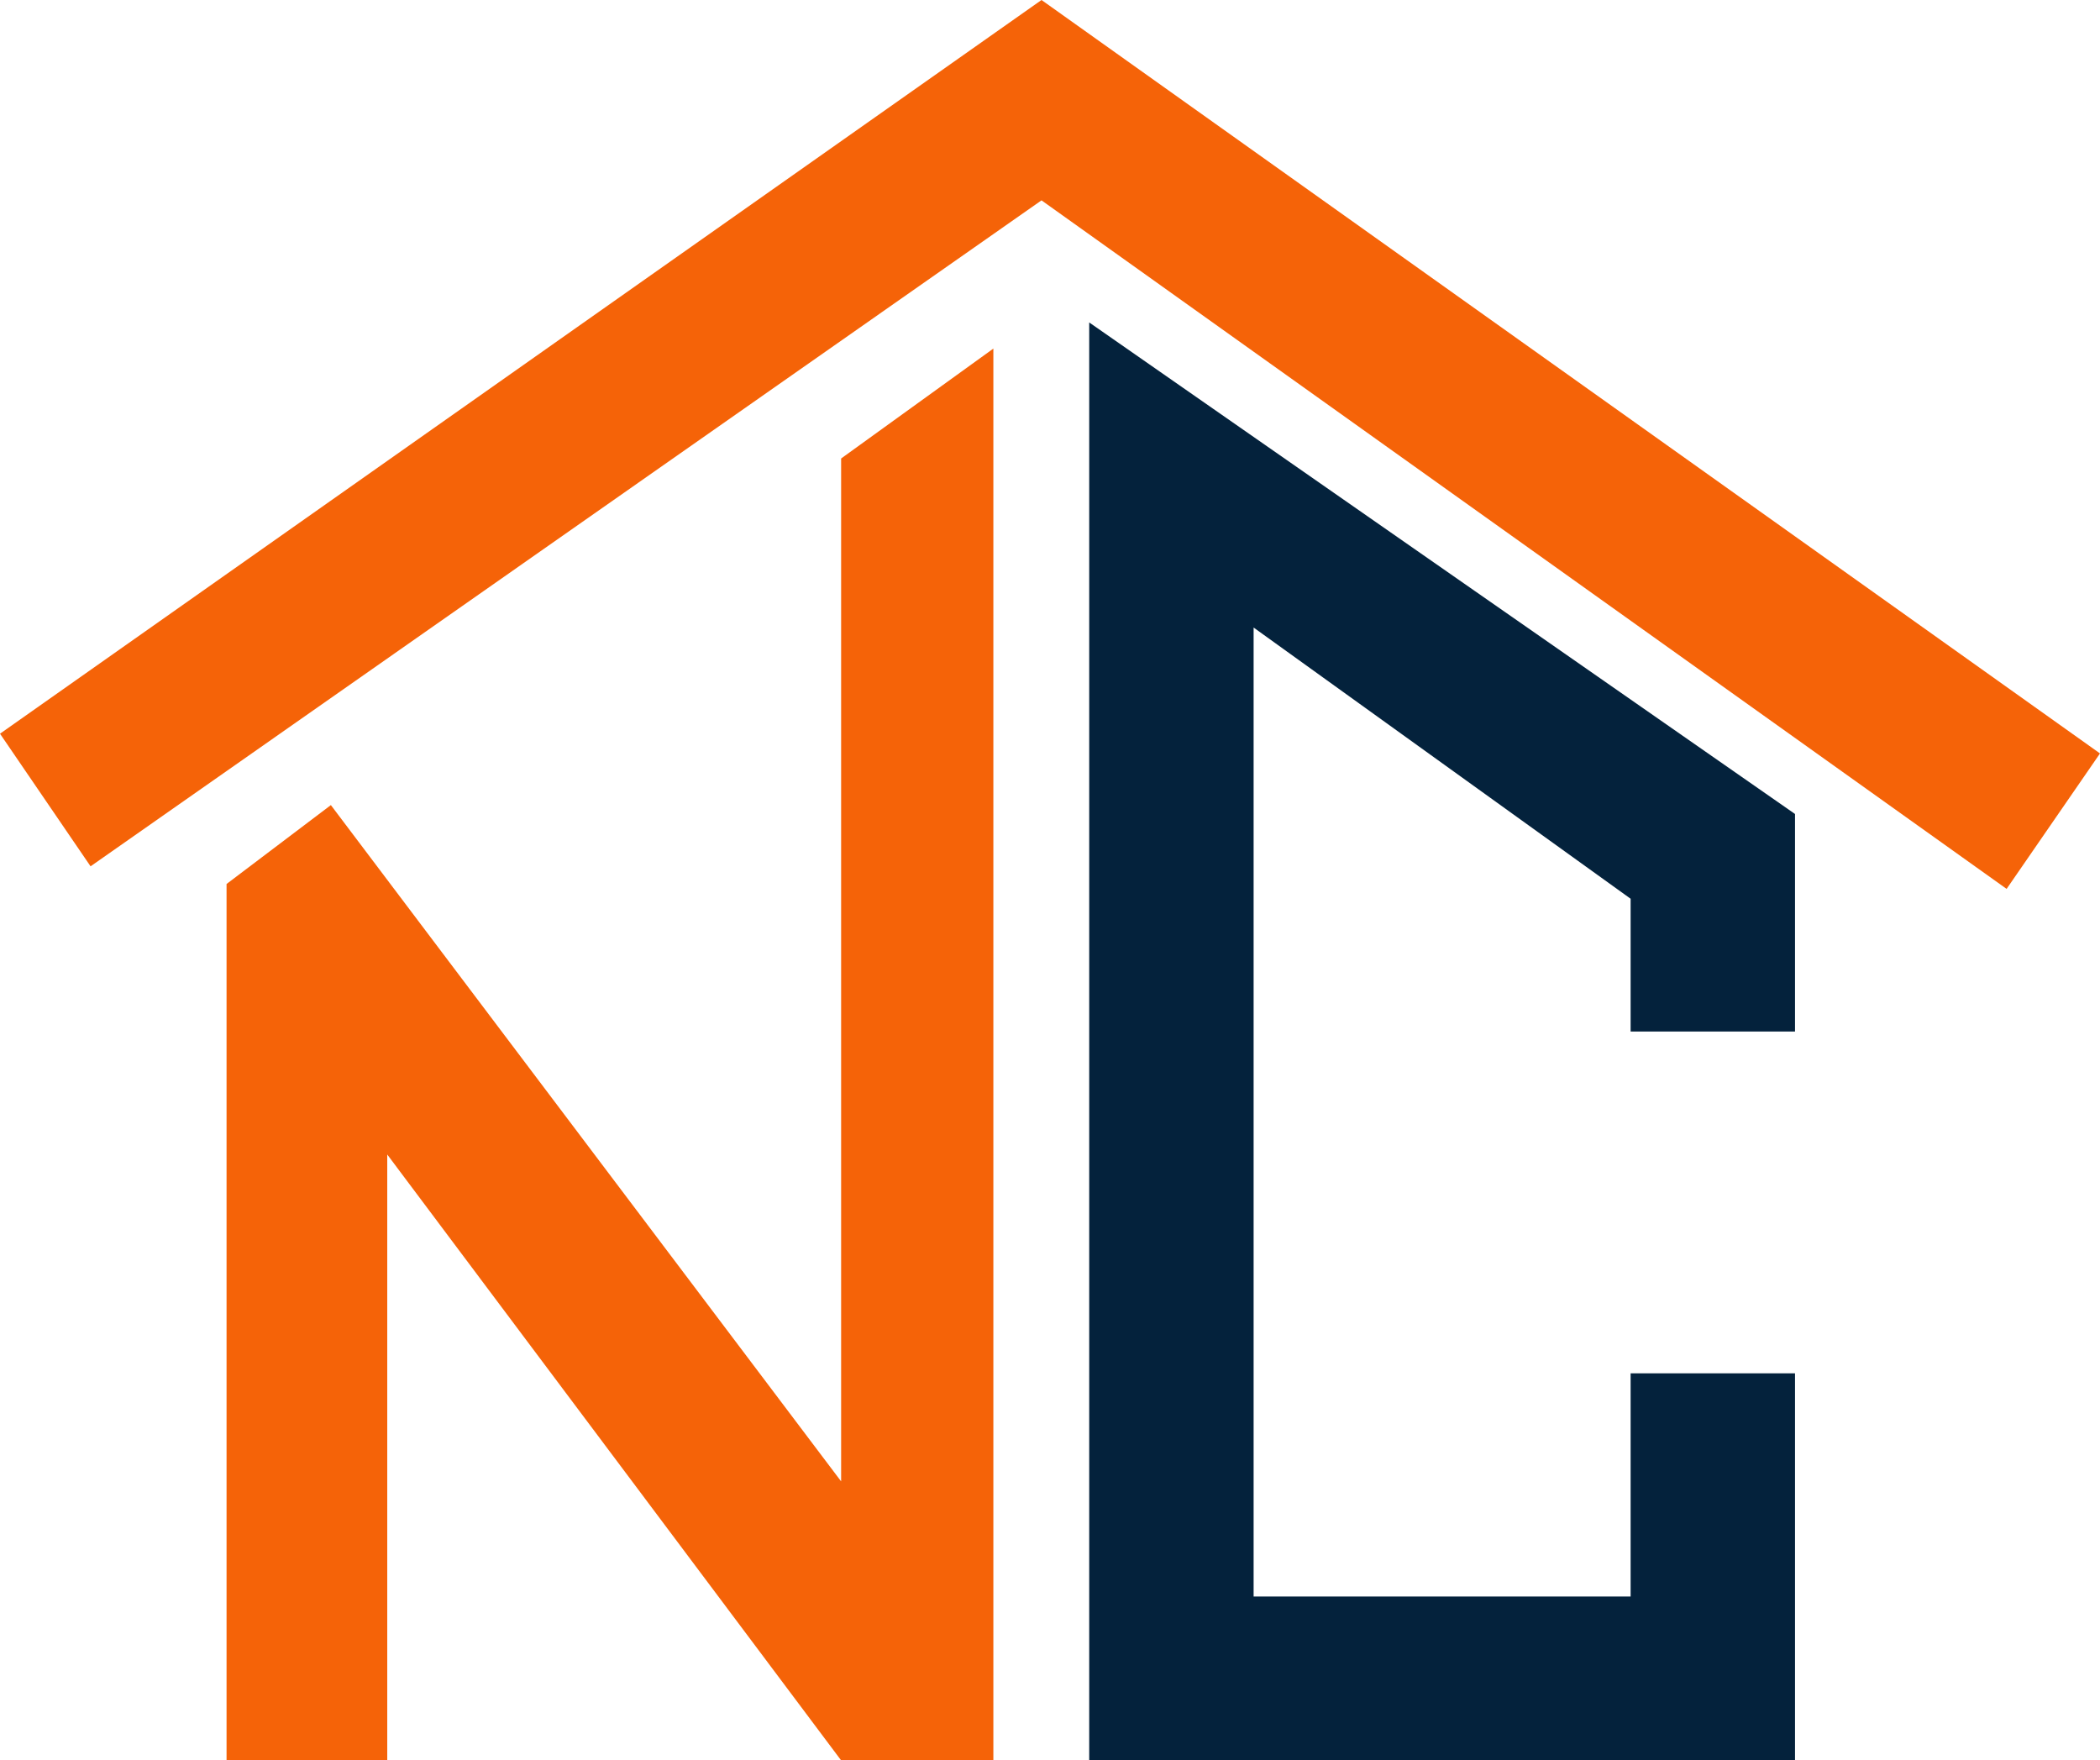 <svg width="241" height="202" viewBox="0 0 241 202" fill="none" xmlns="http://www.w3.org/2000/svg">
<path d="M114 202V40L96.529 52.611V169.988L37.971 92.383L26 101.437V202H44.441V132.479L96.529 202H114Z" fill="#F56308"/>
<path d="M206 202H125V37L206 93.405V118.365H187.133V103.13L143.867 72.01V183.198H187.133V157.589H206V202Z" fill="#04223C"/>
<path d="M241 86.457L230.282 102L119.526 22.991L10.393 99.409L0 84.191L119.526 0L241 86.457Z" fill="#F56308"/>
</svg>
